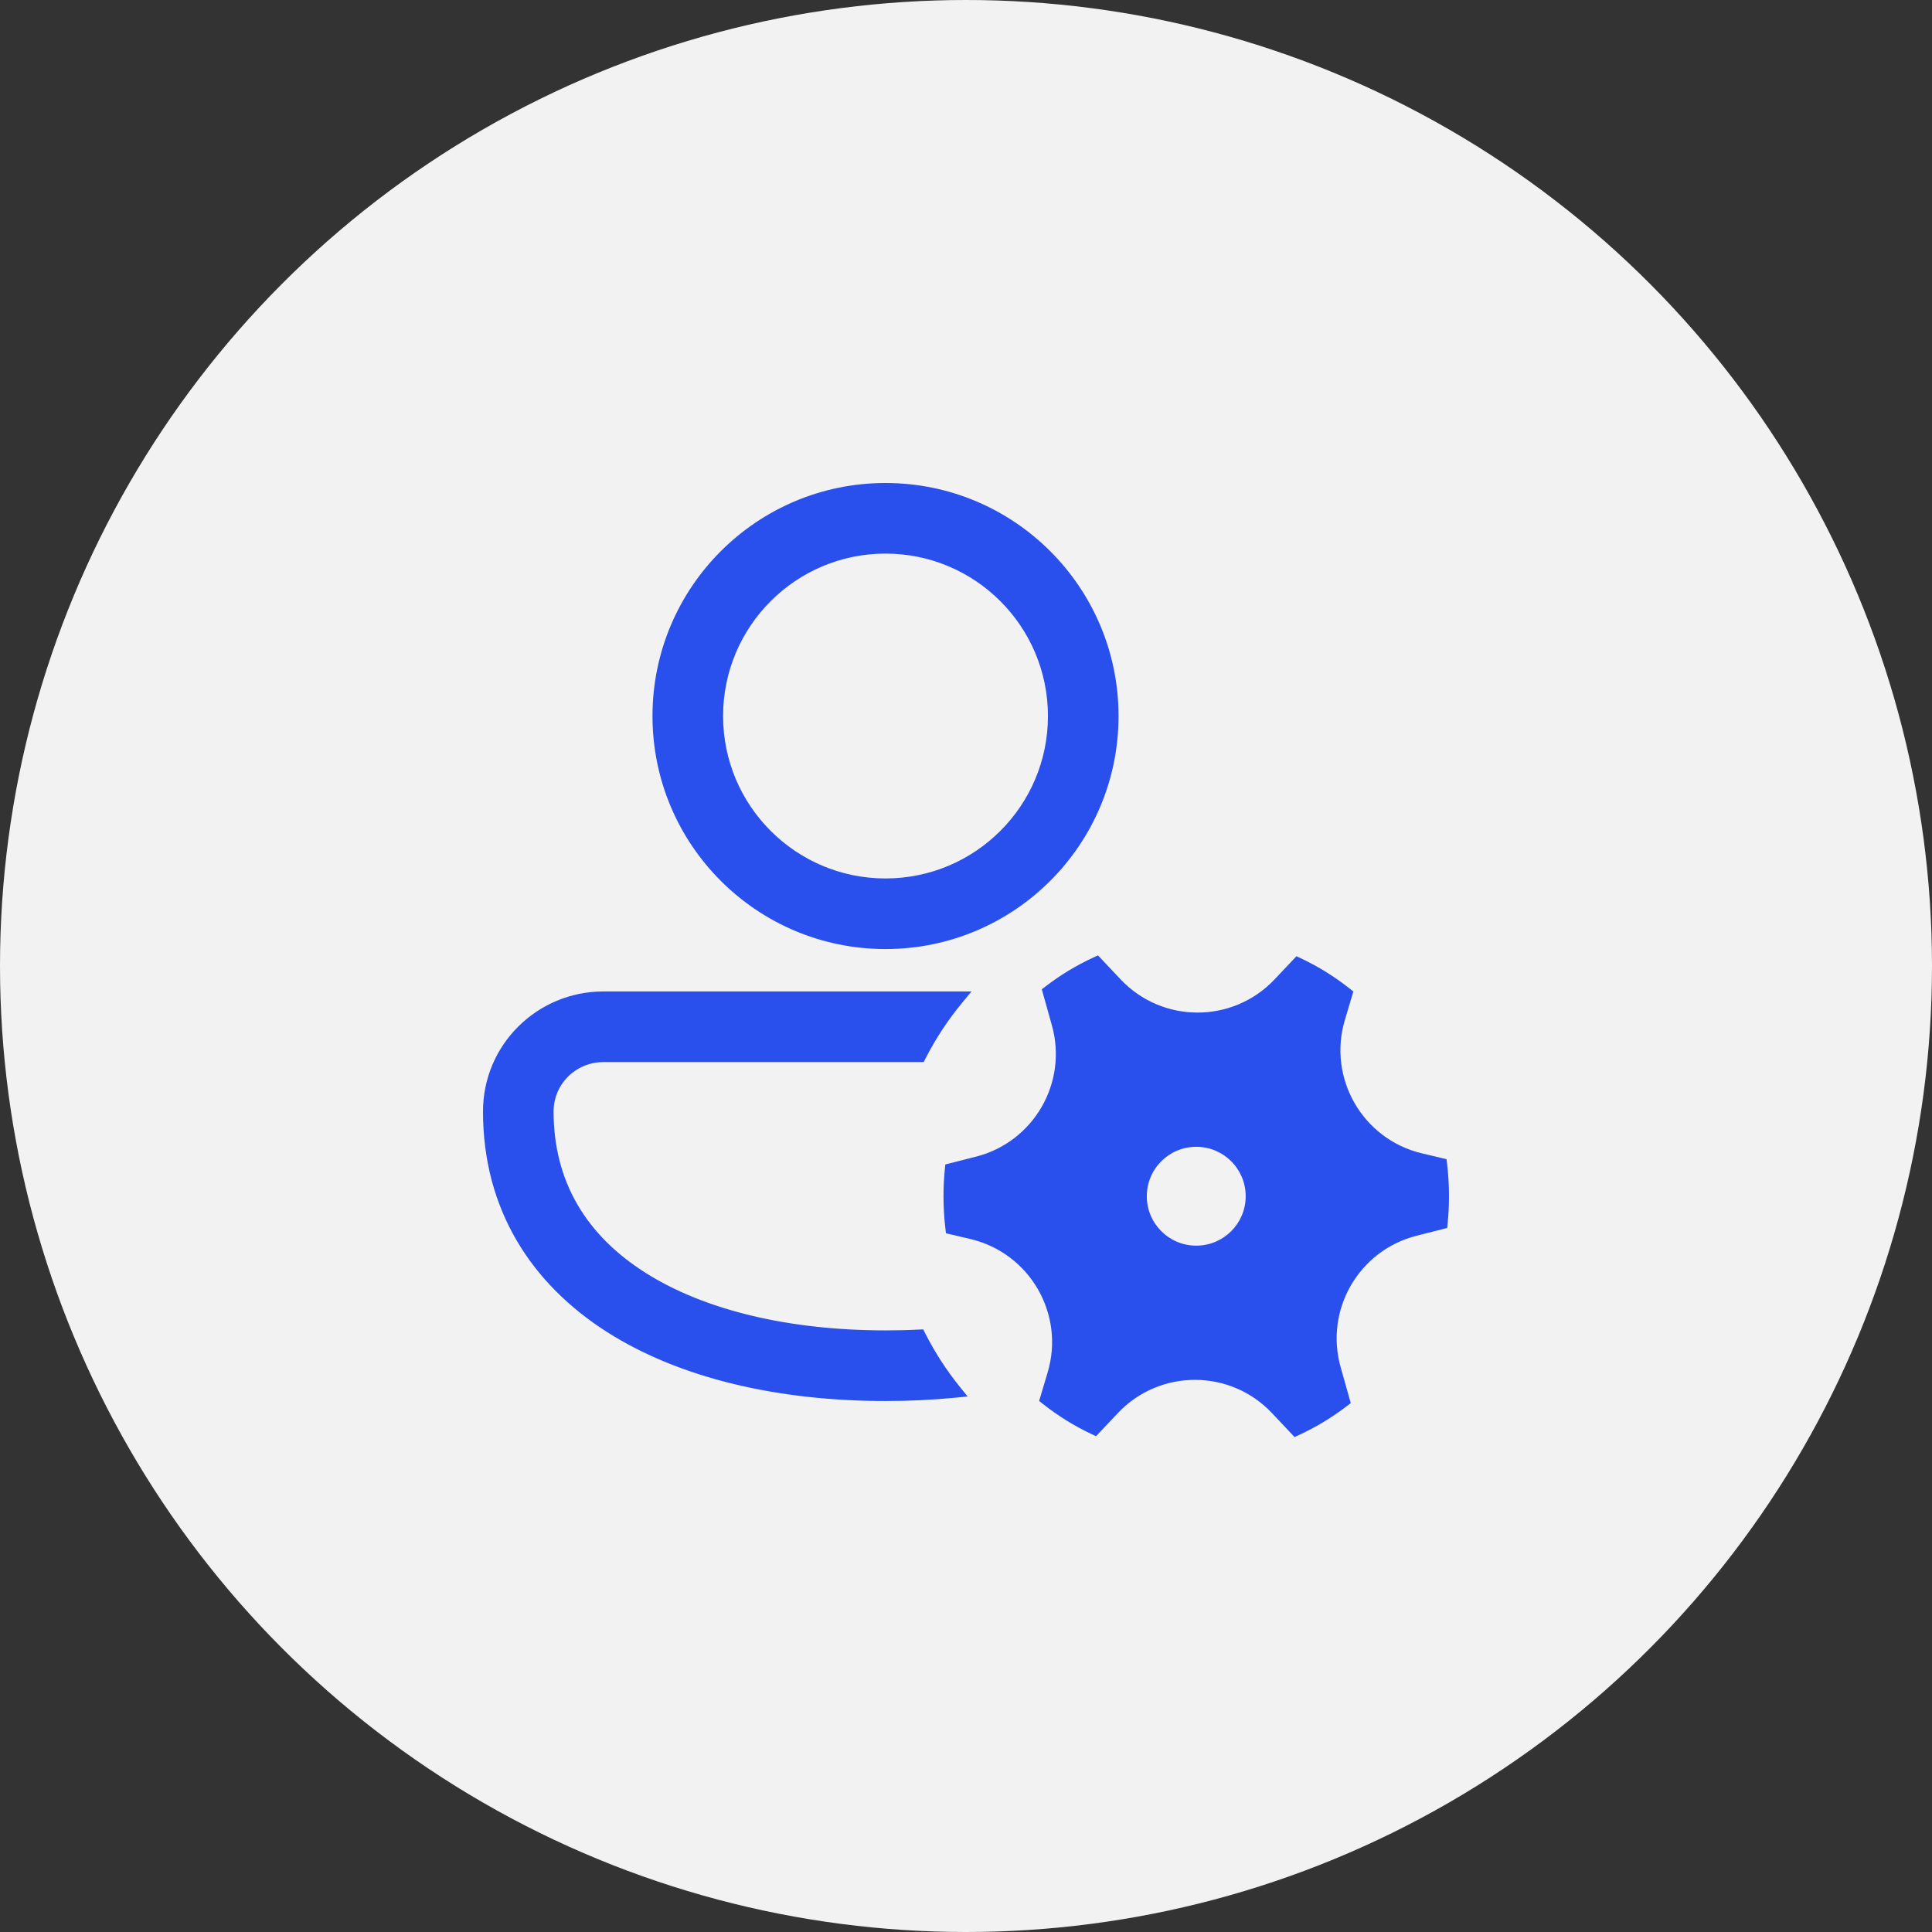 <svg width="48" height="48" viewBox="0 0 48 48" fill="none" xmlns="http://www.w3.org/2000/svg">
<rect x="0" y="0" width="48" height="48" fill="#333333" stroke="none"/>
<circle cx="24" cy="24" r="24" fill="#F2F2F2"/>
<path d="M22 12.175C18.9 12.175 16.386 14.689 16.386 17.79C16.386 20.89 18.9 23.404 22 23.404C25.101 23.404 27.615 20.89 27.615 17.79C27.615 14.689 25.101 12.175 22 12.175ZM17.79 17.79C17.79 15.464 19.675 13.579 22 13.579C24.326 13.579 26.211 15.464 26.211 17.79C26.211 20.115 24.326 22 22 22C19.675 22 17.79 20.115 17.79 17.79ZM14.995 24.808C13.443 24.808 12.175 26.052 12.175 27.615C12.175 29.988 13.344 31.778 15.172 32.943C16.971 34.091 19.397 34.632 22 34.632C22.577 34.632 23.145 34.606 23.699 34.552C23.366 34.137 23.075 33.687 22.832 33.209C22.559 33.222 22.282 33.229 22 33.229C19.565 33.229 17.429 32.718 15.927 31.76C14.452 30.82 13.579 29.452 13.579 27.615C13.579 26.838 14.208 26.211 14.995 26.211L22.842 26.211C23.099 25.709 23.409 25.238 23.765 24.808L14.995 24.808ZM24.295 28.906C25.822 28.516 26.729 26.945 26.303 25.428L26.084 24.646C26.441 24.372 26.827 24.137 27.238 23.948L27.711 24.451C28.819 25.625 30.686 25.626 31.795 24.453L32.251 23.97C32.669 24.167 33.061 24.412 33.422 24.697L33.245 25.29C32.783 26.837 33.718 28.454 35.289 28.825L35.779 28.941C35.809 29.196 35.825 29.456 35.825 29.72C35.825 29.939 35.814 30.155 35.793 30.368L35.146 30.533C33.619 30.923 32.713 32.494 33.138 34.011L33.358 34.793C33.001 35.067 32.614 35.302 32.204 35.491L31.73 34.989C30.623 33.814 28.755 33.813 27.647 34.986L27.191 35.469C26.773 35.272 26.38 35.028 26.019 34.743L26.197 34.149C26.659 32.602 25.724 30.985 24.153 30.614L23.662 30.498C23.632 30.243 23.616 29.983 23.616 29.72C23.616 29.501 23.627 29.284 23.648 29.071L24.295 28.906ZM31.124 29.72C31.124 28.945 30.496 28.316 29.721 28.316C28.945 28.316 28.317 28.945 28.317 29.72C28.317 30.495 28.945 31.123 29.721 31.123C30.496 31.123 31.124 30.495 31.124 29.72Z" fill="#294FED"/>
<path fill-rule="evenodd" clip-rule="evenodd" d="M16.211 17.79C16.211 14.592 18.803 12 22 12C25.198 12 27.79 14.592 27.79 17.79C27.79 20.987 25.198 23.579 22 23.579C18.803 23.579 16.211 20.987 16.211 17.79ZM22 12.351C18.997 12.351 16.562 14.786 16.562 17.79C16.562 20.793 18.997 23.229 22 23.229C25.004 23.229 27.439 20.793 27.439 17.79C27.439 14.786 25.004 12.351 22 12.351ZM22 13.754C19.772 13.754 17.965 15.561 17.965 17.79C17.965 20.018 19.772 21.825 22 21.825C24.229 21.825 26.036 20.018 26.036 17.79C26.036 15.561 24.229 13.754 22 13.754ZM17.614 17.79C17.614 15.367 19.578 13.404 22 13.404C24.423 13.404 26.387 15.367 26.387 17.79C26.387 20.212 24.423 22.176 22 22.176C19.578 22.176 17.614 20.212 17.614 17.79ZM27.279 23.736L27.839 24.33C28.877 25.432 30.628 25.433 31.667 24.332L32.21 23.757L32.325 23.811C32.756 24.015 33.16 24.266 33.531 24.56L33.624 24.633L33.413 25.34C32.98 26.79 33.856 28.306 35.329 28.655L35.938 28.799L35.953 28.921C35.984 29.183 36 29.449 36 29.72C36 29.944 35.989 30.166 35.967 30.385L35.955 30.508L35.19 30.703C33.758 31.069 32.908 32.541 33.307 33.964L33.559 34.859L33.465 34.932C33.098 35.214 32.7 35.455 32.278 35.65L32.163 35.703L31.603 35.109C30.565 34.007 28.814 34.007 27.774 35.107L27.231 35.682L27.116 35.628C26.686 35.425 26.282 35.174 25.91 34.88L25.817 34.806L26.028 34.099C26.462 32.649 25.585 31.133 24.113 30.784L23.502 30.64L23.488 30.518C23.457 30.257 23.441 29.99 23.441 29.72C23.441 29.495 23.452 29.273 23.474 29.054L23.486 28.931L24.252 28.736C25.683 28.37 26.533 26.898 26.134 25.475L25.883 24.579L25.977 24.507C26.344 24.225 26.742 23.984 27.164 23.789L27.279 23.736ZM26.285 24.714L26.472 25.38C26.924 26.993 25.961 28.661 24.339 29.076L23.812 29.21C23.799 29.378 23.792 29.548 23.792 29.72C23.792 29.934 23.802 30.146 23.823 30.355L24.193 30.443C25.863 30.838 26.856 32.556 26.365 34.199L26.222 34.678C26.513 34.898 26.824 35.092 27.151 35.255L27.519 34.866C28.697 33.619 30.682 33.62 31.858 34.868L32.244 35.278C32.565 35.121 32.87 34.936 33.156 34.725L32.969 34.059C32.517 32.446 33.48 30.778 35.103 30.363L35.629 30.229C35.642 30.061 35.649 29.891 35.649 29.72C35.649 29.505 35.639 29.293 35.618 29.084L35.248 28.996C33.579 28.602 32.586 26.883 33.077 25.24L33.22 24.762C32.929 24.541 32.617 24.348 32.29 24.184L31.922 24.573C30.744 25.82 28.76 25.819 27.584 24.571L27.198 24.161C26.877 24.318 26.572 24.503 26.285 24.714ZM12 27.615C12 25.954 13.348 24.632 14.995 24.632L24.137 24.632L23.9 24.919C23.552 25.34 23.249 25.8 22.998 26.291L22.949 26.387L14.995 26.387C14.303 26.387 13.754 26.936 13.754 27.615C13.754 29.385 14.591 30.7 16.021 31.612C17.486 32.546 19.586 33.053 22 33.053C22.279 33.053 22.553 33.047 22.823 33.033L22.937 33.028L22.988 33.129C23.226 33.597 23.51 34.037 23.836 34.442L24.04 34.695L23.716 34.727C23.156 34.781 22.582 34.808 22 34.808C19.376 34.808 16.914 34.262 15.078 33.091C13.206 31.898 12 30.055 12 27.615ZM14.995 24.983C13.539 24.983 12.351 26.151 12.351 27.615C12.351 29.921 13.483 31.658 15.266 32.795C17.029 33.919 19.418 34.457 22 34.457C22.462 34.457 22.918 34.44 23.365 34.405C23.128 34.084 22.914 33.745 22.727 33.389C22.488 33.399 22.246 33.404 22 33.404C19.544 33.404 17.372 32.889 15.832 31.908C14.314 30.94 13.404 29.518 13.404 27.615C13.404 26.74 14.112 26.036 14.995 26.036L22.736 26.036C22.931 25.666 23.154 25.314 23.403 24.983L14.995 24.983ZM28.142 29.72C28.142 28.848 28.848 28.141 29.721 28.141C30.593 28.141 31.299 28.848 31.299 29.72C31.299 30.592 30.593 31.299 29.721 31.299C28.848 31.299 28.142 30.592 28.142 29.72ZM29.721 28.492C29.042 28.492 28.492 29.041 28.492 29.72C28.492 30.398 29.042 30.948 29.721 30.948C30.399 30.948 30.949 30.398 30.949 29.72C30.949 29.041 30.399 28.492 29.721 28.492Z" fill="#294FED"/>
</svg>
